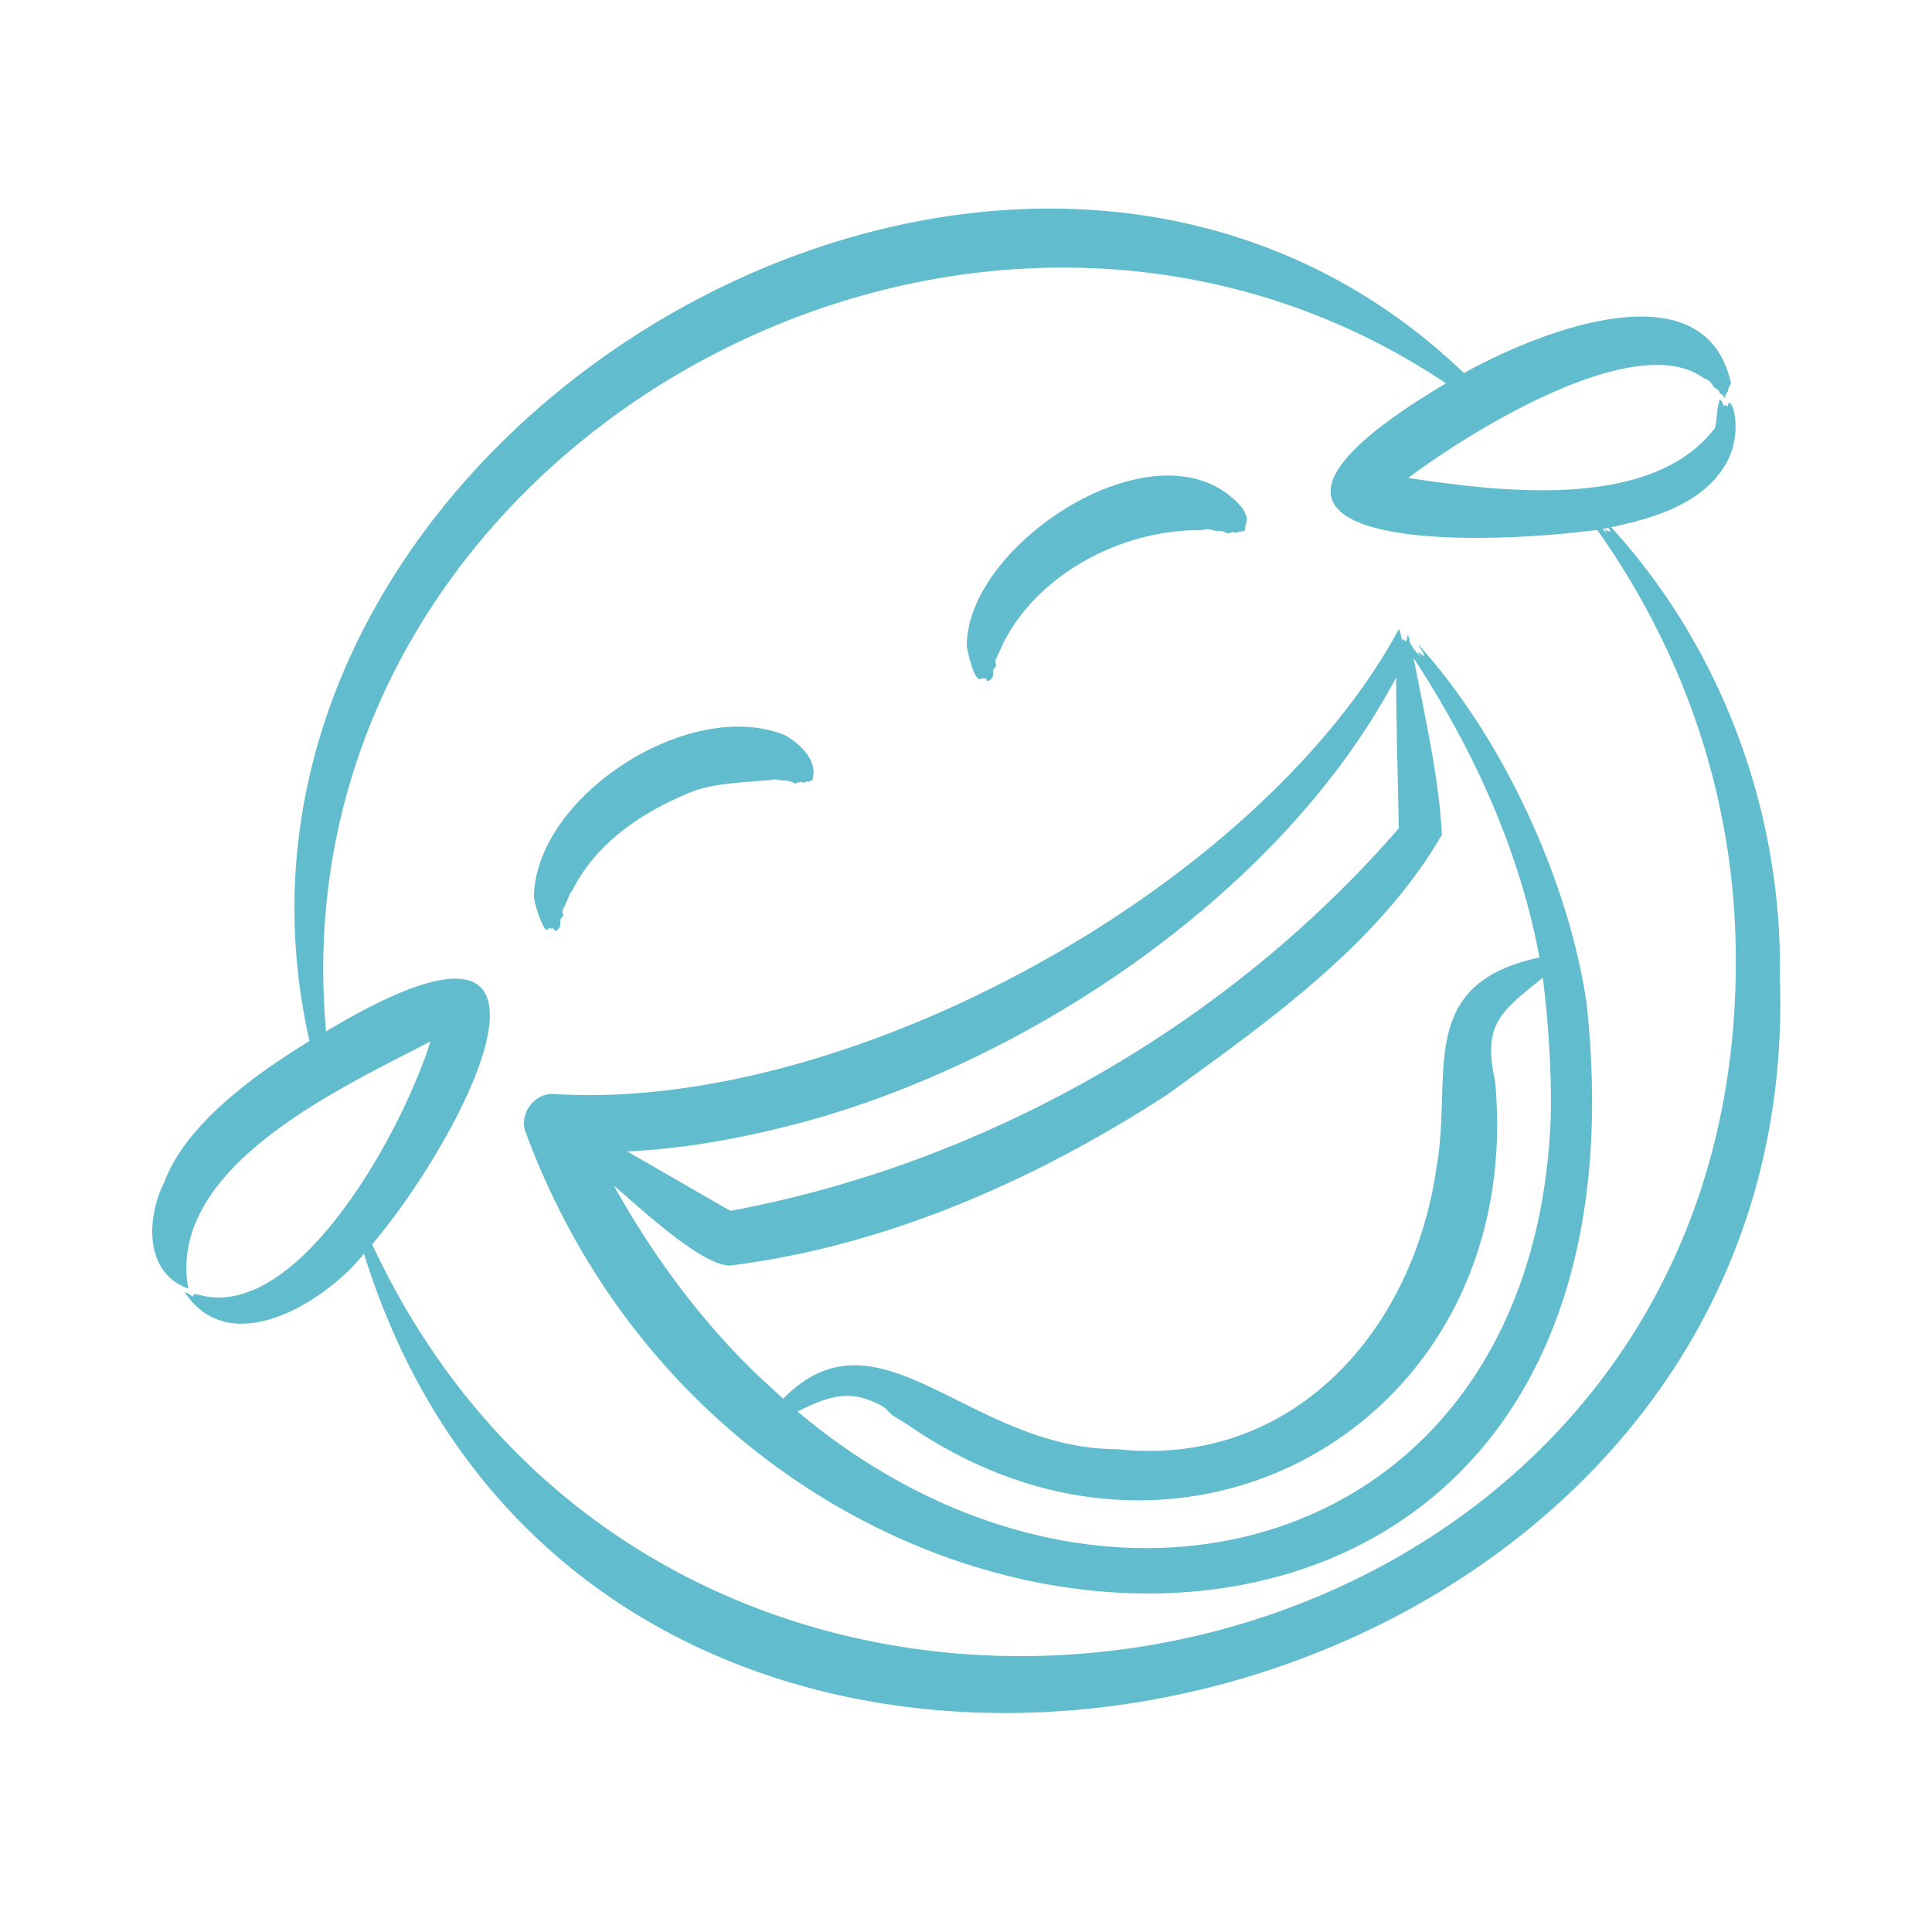 <svg xmlns="http://www.w3.org/2000/svg" xmlns:xlink="http://www.w3.org/1999/xlink" width="512" height="512" x="0" y="0" viewBox="0 0 500 500" style="enable-background:new 0 0 512 512" xml:space="preserve" class=""><g><path fill-rule="evenodd" d="M250.212 167.324c-.32-27.024 51.186-60.151 71.399-35.715 2.02 3.452.557 2.989.602 5.692-1.162.204-.842.446-1.198.325-.592-.201-.7.441-1.241.217-1.409-.584-1.203.873-3.03-.217-.728-.434-1.425-.024-2.639-.379-2.804-.643-1.917-.02-3.49-.054-20.041-.074-41.558 10.944-50.844 28.994-.001-.001-2.011 4.389-2.011 4.389-.513.726.471 1.894-.277 2.114-1.061.965.316 2.348-1.485 3.468-.038 0-.124.054-.227.108-.42-.14-.385-.346-.694-.759-.038 0-.07.054-.087.054-.207.258-.689-.067-.91-.054-1.748 1.869-3.624-6.628-3.868-8.183zm-112.023 64.653c.521-25.979 40.266-51.7 64.89-41.728 4.154 2.254 8.797 6.848 7.105 11.76-1.013 0-.753.538-1.192.271-.35-.212-.738.43-1.241.217-1.016-.43-1.756.405-2.016.271-2.308-1.188-2.026-.366-4.975-1.084-6.466.809-14.245.706-20.805 2.873-13.12 5.116-25.694 13.332-31.995 26.176-.429.048-1.594 3.627-2.228 4.498-.517.71.479 1.959-.277 2.113-1.162 1.152.532 2.27-1.712 3.631l-.699-.813c-.033.054-.065.054-.087.054-.171.287-.581-.049-.899 0-.295.045-.518 1.499-1.74-1.192-.933-2.059-1.883-4.767-2.129-7.047zm263.098 58.475c-5.089 111.494-115.117 142.027-194.873 74.841 5.973-2.939 11.909-5.664 18.691-2.872 5.548 2.054 4.054 3.023 6.996 4.552l3.203 2.005c72.255 49.591 159.995-2.119 151.597-89.369-3.322-14.883 1.852-17.974 12.381-26.605 1.424 11.142 2.411 26.008 2.005 37.448zm-204.964 65.682 6.362 5.853c24.917-25.328 48.004 13.024 86.412 13.059 45.304 4.85 76.532-30.325 82.643-72.726 4.342-24.046-5.731-47.614 26.67-54.518-5.174-27.882-17.211-54.041-32.57-77.496 2.819 14.589 6.665 31.403 7.31 45.74-16.353 28.218-44.764 48.144-70.997 67.2-34.009 22.043-72.463 39.174-113.184 44.275-7.512.1-24.203-15.739-30.12-20.701 9.981 17.929 22.683 35.229 37.474 49.314zm10.963-65.574c-15.124 3.964-29.287 6.658-44.964 7.424 8.845 5.058 17.839 10.345 26.75 15.391 66.207-12.38 128.843-48.147 172.936-99.011-.223-12.773-.676-26.291-.677-39.073-29.148 55.252-94.383 99.256-154.045 115.269zm203.306-31.053c-4.807-32.214-21.863-68.767-43.555-92.724.379.921 1.458 2.168 1.62 2.98-.858-.136-2.545-2.379-.986.325-.702-.852-2.938-3.256-2.889-4.444.076-.108.157-.163.222-.325a.734.734 0 0 1-.255.217c-.209-.627-.15-.526.119-1.517-.135.325-.238.596-.347.813-.292-.97-.444.704-.466.813-.065-.054-.103-.054-.141-.054l.044.054c.027 0 .049.054.081.054l-.168.325c-.532-.2-.756-1.282-.992-.108-.181-.775-.438-2.518-.851-3.089-36.004 66.499-141.664 125.085-218.559 120.311-5.306-.401-9.452 5.41-7.264 10.349 59.5 159.798 296.393 168.152 274.387-33.98zm-46.709-93.971.032.054h-.016c-.027-.054-.043-.054-.054-.108h-.005zm85.338 83.62c.176-40.529-12.484-78.959-35.854-112.018-39.9 5.148-108.847 3.435-39.144-37.935C250.132 16.245 70.767 116.452 84.386 266.932c70.787-42.533 37.098 25.202 11.928 55.115 81.657 175.092 352.917 122.959 352.907-72.891zm-32.944-112.559c.244.379.455.759.504 1.084-1.64-.643-1.777-1.409-.943.379a19.538 19.538 0 0 1-1.057-1.192c.509-.054 1.002-.163 1.496-.271zm44.346 116.515c.771-42.448-14.871-85.23-43.669-116.678 10.836-2.274 23.741-5.995 29.671-16.366 5.109-8.686 1.025-18.908.515-14.903-1.053-.351-.598-.719-.986.054-.185-.505-.543-1.563-1.019-1.843-1.002 2.434-.61 5.096-1.333 7.425-16.219 21.309-54.985 16.569-79.339 12.898 15.198-11.508 58.806-38.881 76.494-25.796 1.908.416 2.301 2.375 3.284 2.764.803.317.724 1.202 1.03 1.246.548.163.786.65 1.143 1.138.21-1.369.695-1.536.775-1.897.434-1.953.779-1.498.775-2.059-6.868-30.792-50.727-12.784-69.096-2.547C261.493-15.949 44.494 112.88 80.1 269.425c-13.676 8.356-32.045 21.357-37.643 36.689-4.233 8.228-5.605 23.117 6.27 27.368-5.653-31.449 39.511-51.891 62.653-63.948-7.108 23.018-34.646 73.614-60.566 65.357-1.088.351-1.05-.012-.694.705-.941-.403-1.678-1.138-2.308-1.138 12.152 18.242 37.268 1.651 46.384-10.026 61.375 197.769 373.312 131.46 366.427-71.32z" clip-rule="evenodd" fill="#61bcce" opacity="1" data-original="#000000" class=""></path></g></svg>
